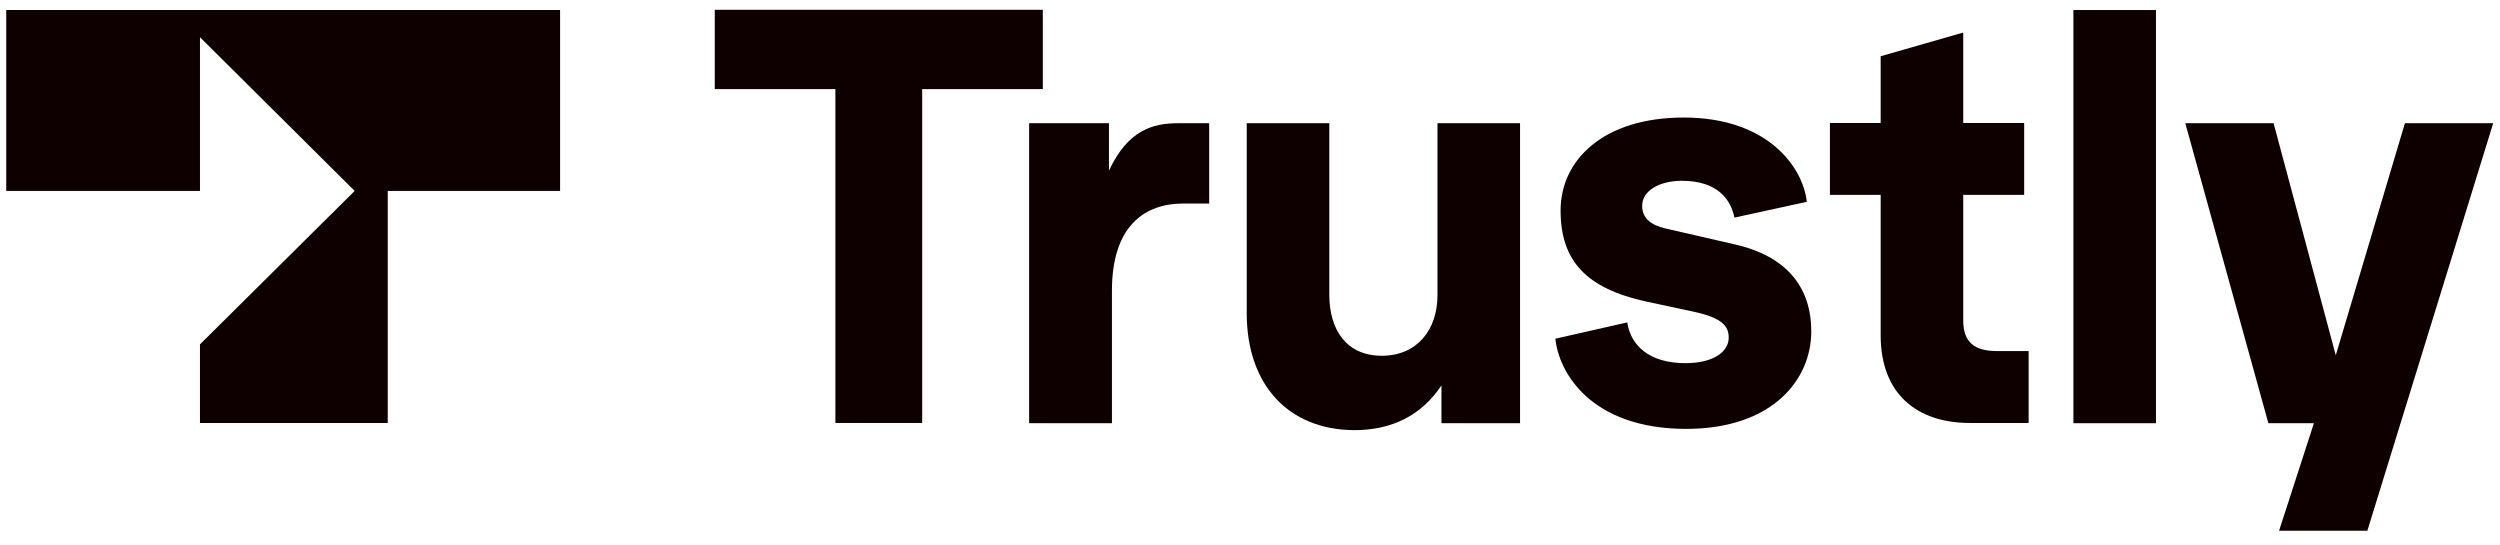 <?xml version="1.0" encoding="UTF-8"?>
<svg xmlns="http://www.w3.org/2000/svg" width="165" height="36" viewBox="0 0 165 36" fill="none">
  <g id="Group 481658">
    <g id="Group">
      <path id="Vector" d="M55.136 27.916V5.881H47.175V0.646H68.825V5.881H60.864V27.916H55.136Z" fill="#0E0000"></path>
      <path id="Vector_2" d="M67.922 27.916V8.132H73.191V11.264C74.438 8.605 76.047 8.132 77.77 8.132H79.806V13.433H78.082C75.604 13.433 73.388 14.852 73.388 19.19V27.932H67.922V27.916Z" fill="#0E0000"></path>
      <path id="Vector_3" d="M82.284 20.674V8.132H87.734V19.451C87.734 21.767 88.866 23.48 91.197 23.48C93.528 23.48 94.874 21.767 94.874 19.484V8.132H100.323V27.932H95.136V25.437C93.823 27.41 91.87 28.389 89.391 28.389C85.025 28.372 82.284 25.388 82.284 20.674Z" fill="#0E0000"></path>
      <path id="Vector_4" d="M102.654 22.354L107.398 21.278C107.628 22.811 108.859 23.969 111.239 23.969C113.077 23.969 114.095 23.218 114.095 22.289C114.095 21.539 113.684 20.984 111.797 20.576L108.678 19.908C104.69 19.043 102.999 17.217 102.999 13.889C102.999 10.562 105.822 7.757 111.124 7.757C116.754 7.757 119.019 11.117 119.249 13.319L114.472 14.362C114.243 13.204 113.389 11.932 111.009 11.932C109.499 11.932 108.383 12.601 108.383 13.579C108.383 14.395 108.941 14.852 109.926 15.08L114.472 16.124C117.936 16.907 119.544 18.962 119.544 21.881C119.544 25.013 117.033 28.307 111.272 28.307C104.936 28.291 102.868 24.523 102.654 22.354Z" fill="#0E0000"></path>
      <path id="Vector_5" d="M130.016 27.916C126.487 27.916 124.124 25.975 124.124 22.126V12.862H120.775V8.116H124.124V3.712L129.573 2.147V8.116H133.595V12.862H129.573V21.147C129.573 22.599 130.328 23.17 131.789 23.17H133.89V27.916H130.016Z" fill="#0E0000"></path>
      <path id="Vector_6" d="M136.845 27.916V0.662H142.294V27.932H136.845V27.916Z" fill="#0E0000"></path>
      <path id="Vector_7" d="M158.724 8.132H164.551L156.246 35.027H150.419L152.717 27.932H149.713L144.23 8.132H150.057L154.161 23.447L158.724 8.132Z" fill="#0E0000"></path>
    </g>
    <path id="Vector_8" d="M0.412 12.601H13.198V2.456L23.408 12.601L13.198 22.729V27.916H25.591V12.601H36.966V0.662H0.412V12.601Z" fill="#0E0000"></path>
  </g>
</svg>
